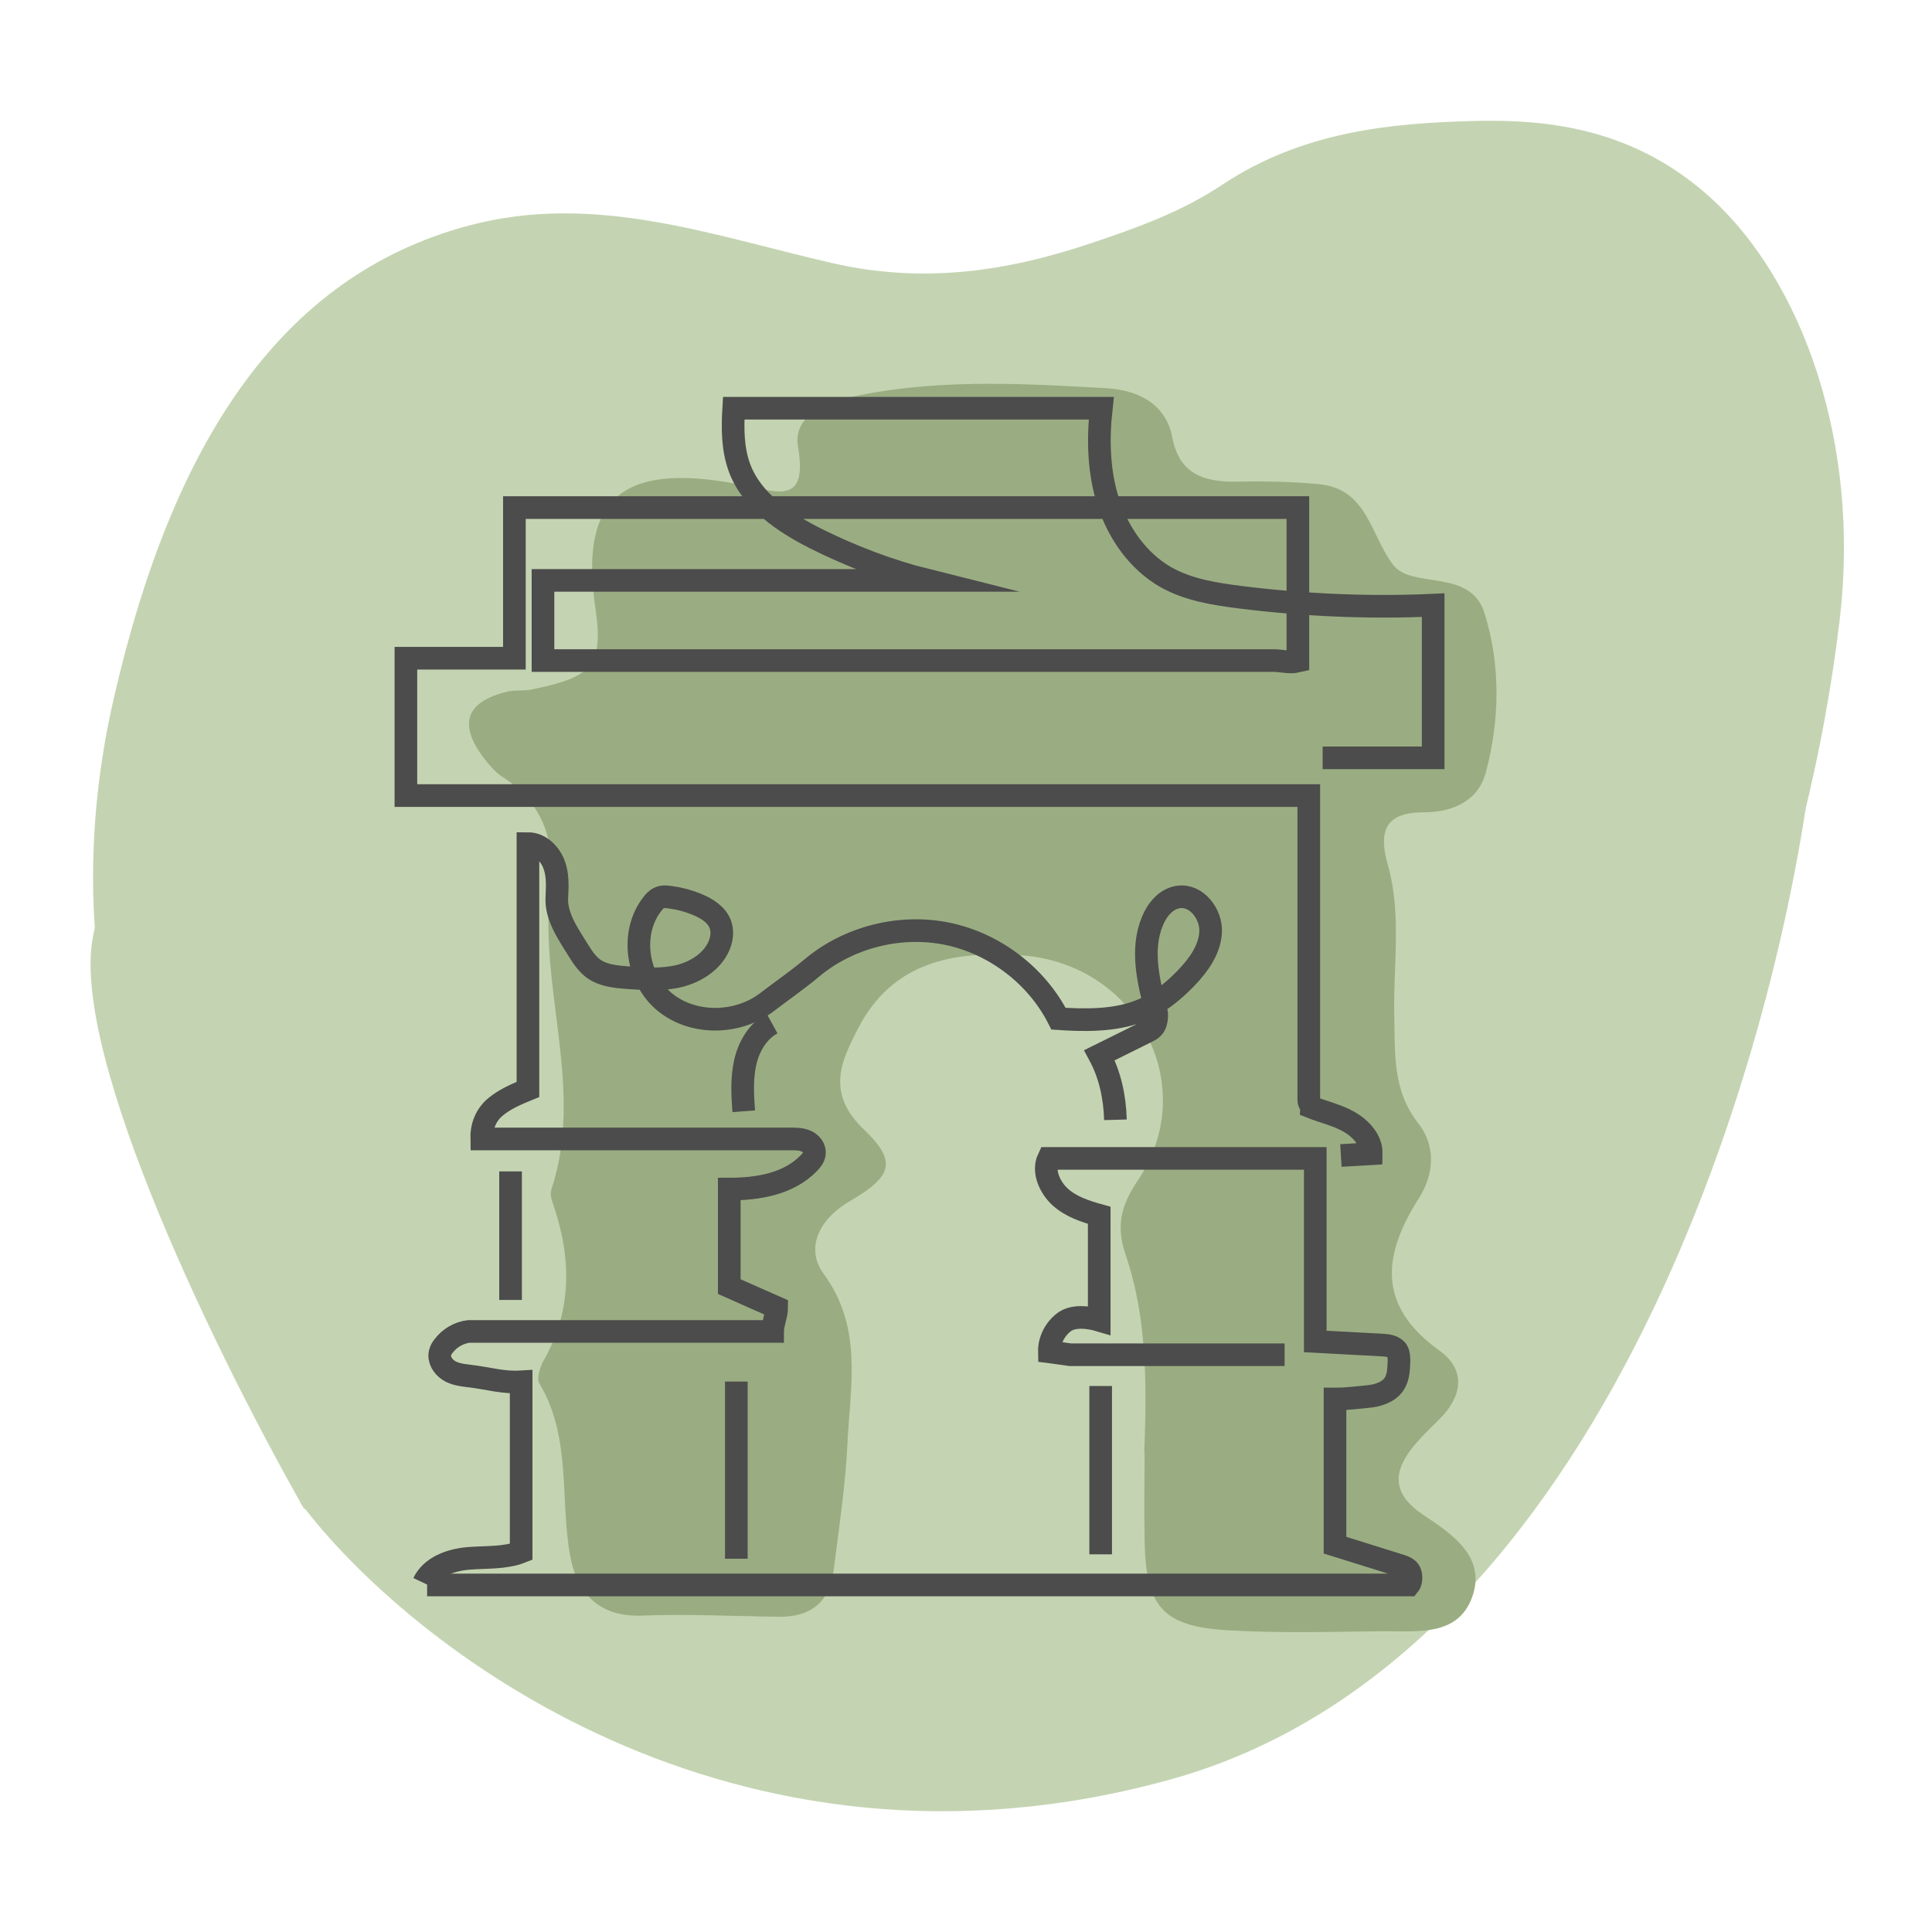<svg width="64" height="64" viewBox="0 0 64 64" fill="none" xmlns="http://www.w3.org/2000/svg">
<path d="M37.877 53.932C35.602 54.234 32.926 53.472 30.222 52.709C25.603 51.399 20.896 51.414 16.209 51.572C15.868 51.572 15.301 51.687 15.243 51.975C14.481 55.069 13.378 53.04 12.655 52.191C8.564 47.398 5.273 41.685 3.633 34.202C2.812 30.445 2.949 26.646 3.789 23.048C5.713 14.715 9.267 9.146 15.516 7.476C19.686 6.354 23.611 7.807 27.566 8.714C30.563 9.405 33.356 9.002 36.197 8.038C37.662 7.548 39.146 7.016 40.504 6.109C43.16 4.353 46.06 4.08 48.803 4.008C51.42 3.936 54.213 4.31 56.703 6.584C59.672 9.304 61.644 14.615 60.941 20.544C59.867 29.481 56.752 36.749 53.012 43.527C51.001 47.168 48.276 49.788 45.64 52.378C43.443 54.537 40.855 53.875 37.897 53.932H37.877Z" fill="#C4D4B2"/>
<path d="M38.75 58.954C24.244 62.958 13.506 54.506 9.95 49.78L4.083 27.677L51.017 16L60.084 24.758C59.017 34.488 53.257 54.951 38.75 58.954Z" fill="#C4D4B2"/>
<path d="M3.084 31C2.284 35 7.417 45.333 10.084 50L11.084 47.5L13.084 32L10.084 25.5C8.084 25.667 3.884 27 3.084 31Z" fill="#C4D4B2"/>
<path d="M37.906 48.12C37.984 45.903 38.014 43.686 37.281 41.548C36.979 40.65 37.106 39.976 37.682 39.117C39.82 35.953 37.643 31.91 33.825 31.647C31.53 31.49 29.548 31.881 28.415 34.088C27.859 35.162 27.361 36.217 28.62 37.417C29.724 38.472 29.567 38.97 28.152 39.79C27.068 40.425 26.697 41.401 27.282 42.192C28.601 43.999 28.161 45.913 28.073 47.827C28.005 49.233 27.79 50.639 27.614 52.035C27.478 53.09 26.843 53.568 25.798 53.558C24.295 53.539 22.781 53.461 21.277 53.519C19.822 53.578 19.11 52.758 18.885 51.527C18.543 49.633 18.934 47.612 17.869 45.834C17.772 45.669 17.879 45.297 18.006 45.073C18.953 43.413 18.934 41.694 18.338 39.937C18.28 39.771 18.211 39.566 18.26 39.419C19.373 36.08 17.84 32.75 18.231 29.411C18.407 27.897 18.006 26.608 16.649 25.739C16.434 25.602 16.249 25.388 16.083 25.183C15.155 24.011 15.409 23.239 16.825 22.907C17.079 22.849 17.362 22.898 17.616 22.839C19.51 22.448 20.018 22.126 19.725 20.163C19.139 16.258 20.867 15.32 24.627 16.072C25.779 16.306 26.765 16.726 26.433 14.783C26.287 13.924 27.087 13.416 27.937 13.211C30.817 12.528 33.747 12.694 36.657 12.86C37.604 12.918 38.609 13.309 38.834 14.49C39.068 15.721 39.908 15.975 40.992 15.955C41.88 15.935 42.769 15.955 43.648 16.033C45.308 16.17 45.386 17.713 46.148 18.709C46.782 19.539 48.716 18.797 49.184 20.329C49.712 22.048 49.682 23.845 49.224 25.573C48.979 26.53 48.13 26.911 47.144 26.911C45.884 26.911 45.659 27.546 45.972 28.639C46.441 30.289 46.148 31.988 46.187 33.668C46.216 34.908 46.128 36.119 46.978 37.203C47.563 37.945 47.524 38.882 46.997 39.702C45.806 41.577 45.611 43.247 47.671 44.731C48.569 45.366 48.452 46.245 47.69 47.006C47.437 47.26 47.183 47.495 46.948 47.768C46.177 48.637 46.011 49.418 47.144 50.18C48.1 50.815 49.253 51.576 48.764 52.914C48.286 54.232 46.9 54.027 45.767 54.037C44.087 54.056 42.398 54.105 40.719 54.008C38.522 53.89 37.955 53.236 37.916 51.039C37.897 50.063 37.916 49.086 37.916 48.11L37.906 48.12Z" fill="#9AAD82"/>
<path d="M14.149 52.504H46.675C46.763 52.396 46.763 52.133 46.675 52.025C46.587 51.918 46.441 51.879 46.314 51.84C45.621 51.625 44.917 51.4 44.224 51.186V46.342H44.293C44.625 46.342 44.966 46.294 45.298 46.264C45.63 46.235 45.992 46.128 46.177 45.854C46.324 45.639 46.333 45.366 46.343 45.102C46.343 44.985 46.343 44.858 46.285 44.751C46.187 44.594 45.962 44.565 45.777 44.556C45.044 44.516 44.312 44.477 43.57 44.438V38.374H34.733C34.528 38.804 34.782 39.351 35.133 39.663C35.485 39.976 35.954 40.132 36.413 40.259V43.735C36.051 43.628 35.544 43.569 35.241 43.804C34.938 44.038 34.753 44.409 34.762 44.78C34.997 44.809 35.221 44.848 35.456 44.878H42.554" stroke="#4C4C4C" stroke-width="0.75" stroke-miterlimit="10"/>
<path d="M36.461 45.913V51.489" stroke="#4C4C4C" stroke-width="0.75" stroke-miterlimit="10"/>
<path d="M14.032 52.435C14.286 51.898 14.931 51.673 15.517 51.624C16.102 51.575 16.718 51.624 17.264 51.41V45.775C16.639 45.814 16.151 45.648 15.526 45.58C15.302 45.551 15.057 45.522 14.862 45.395C14.667 45.268 14.521 45.033 14.579 44.809C14.599 44.721 14.647 44.643 14.706 44.574C14.901 44.321 15.204 44.145 15.526 44.106H25.593C25.593 43.871 25.73 43.549 25.73 43.315C25.203 43.08 24.676 42.856 24.158 42.621V39.389C25.115 39.389 26.111 39.223 26.785 38.54C26.882 38.442 26.97 38.335 26.98 38.198C26.99 38.022 26.863 37.866 26.697 37.798C26.531 37.729 26.365 37.729 26.189 37.729C25.554 37.729 24.92 37.729 24.285 37.729H15.956C15.946 37.319 16.093 36.938 16.405 36.675C16.718 36.411 17.108 36.245 17.489 36.089V27.945C17.87 27.945 18.192 28.248 18.338 28.599C18.485 28.951 18.465 29.342 18.446 29.723C18.407 30.377 18.846 30.972 19.188 31.529C19.315 31.734 19.461 31.939 19.657 32.086C19.979 32.32 20.409 32.359 20.809 32.388C21.375 32.427 21.961 32.466 22.508 32.33C23.055 32.193 23.592 31.851 23.816 31.334C23.914 31.109 23.943 30.855 23.865 30.631C23.748 30.299 23.416 30.093 23.084 29.957C22.801 29.84 22.508 29.762 22.205 29.723C22.078 29.703 21.951 29.693 21.844 29.742C21.746 29.781 21.678 29.859 21.61 29.947C20.858 30.904 21.092 32.447 22.039 33.208C22.986 33.97 24.461 33.931 25.418 33.189C25.916 32.808 26.414 32.466 26.892 32.066C28.113 31.041 29.822 30.611 31.384 30.933C32.946 31.256 34.343 32.32 35.065 33.745C35.924 33.804 36.891 33.814 37.702 33.511C38.317 33.286 38.844 32.867 39.303 32.388C39.713 31.959 40.084 31.441 40.104 30.855C40.123 30.269 39.635 29.635 39.049 29.713C38.639 29.762 38.336 30.123 38.18 30.504C37.78 31.451 38.043 32.525 38.307 33.521C38.336 33.648 38.307 33.892 38.229 33.999C38.151 34.107 38.033 34.156 37.916 34.214C37.418 34.458 36.92 34.712 36.422 34.956C36.774 35.611 36.93 36.353 36.95 37.095" stroke="#4C4C4C" stroke-width="0.75" stroke-miterlimit="10"/>
<path d="M24.637 36.812C24.597 36.275 24.568 35.728 24.685 35.201C24.802 34.674 25.095 34.166 25.574 33.902" stroke="#4C4C4C" stroke-width="0.75" stroke-miterlimit="10"/>
<path d="M24.392 45.766V51.635" stroke="#4C4C4C" stroke-width="0.75" stroke-miterlimit="10"/>
<path d="M16.913 38.804V43.062" stroke="#4C4C4C" stroke-width="0.75" stroke-miterlimit="10"/>
<path d="M43.814 25.104H47.476V20.046C45.337 20.144 43.189 20.046 41.07 19.782C40.23 19.675 39.361 19.538 38.619 19.119C37.701 18.591 37.057 17.673 36.725 16.668C36.393 15.662 36.364 14.578 36.481 13.523H24.305C24.265 14.187 24.265 14.871 24.5 15.506C24.91 16.599 25.965 17.302 27 17.83C28.191 18.425 29.441 18.904 30.73 19.226H17.987V21.882H42.183C42.476 21.882 42.701 21.97 42.994 21.901V16.814H17.04V21.804H13.446V26.354H43.355V36.46C43.355 36.529 43.433 36.607 43.433 36.675C43.853 36.841 44.302 36.939 44.693 37.163C45.083 37.388 45.435 37.769 45.425 38.218C45.093 38.237 44.752 38.257 44.419 38.277" stroke="#4C4C4C" stroke-width="0.75" stroke-miterlimit="10"/>
</svg>
